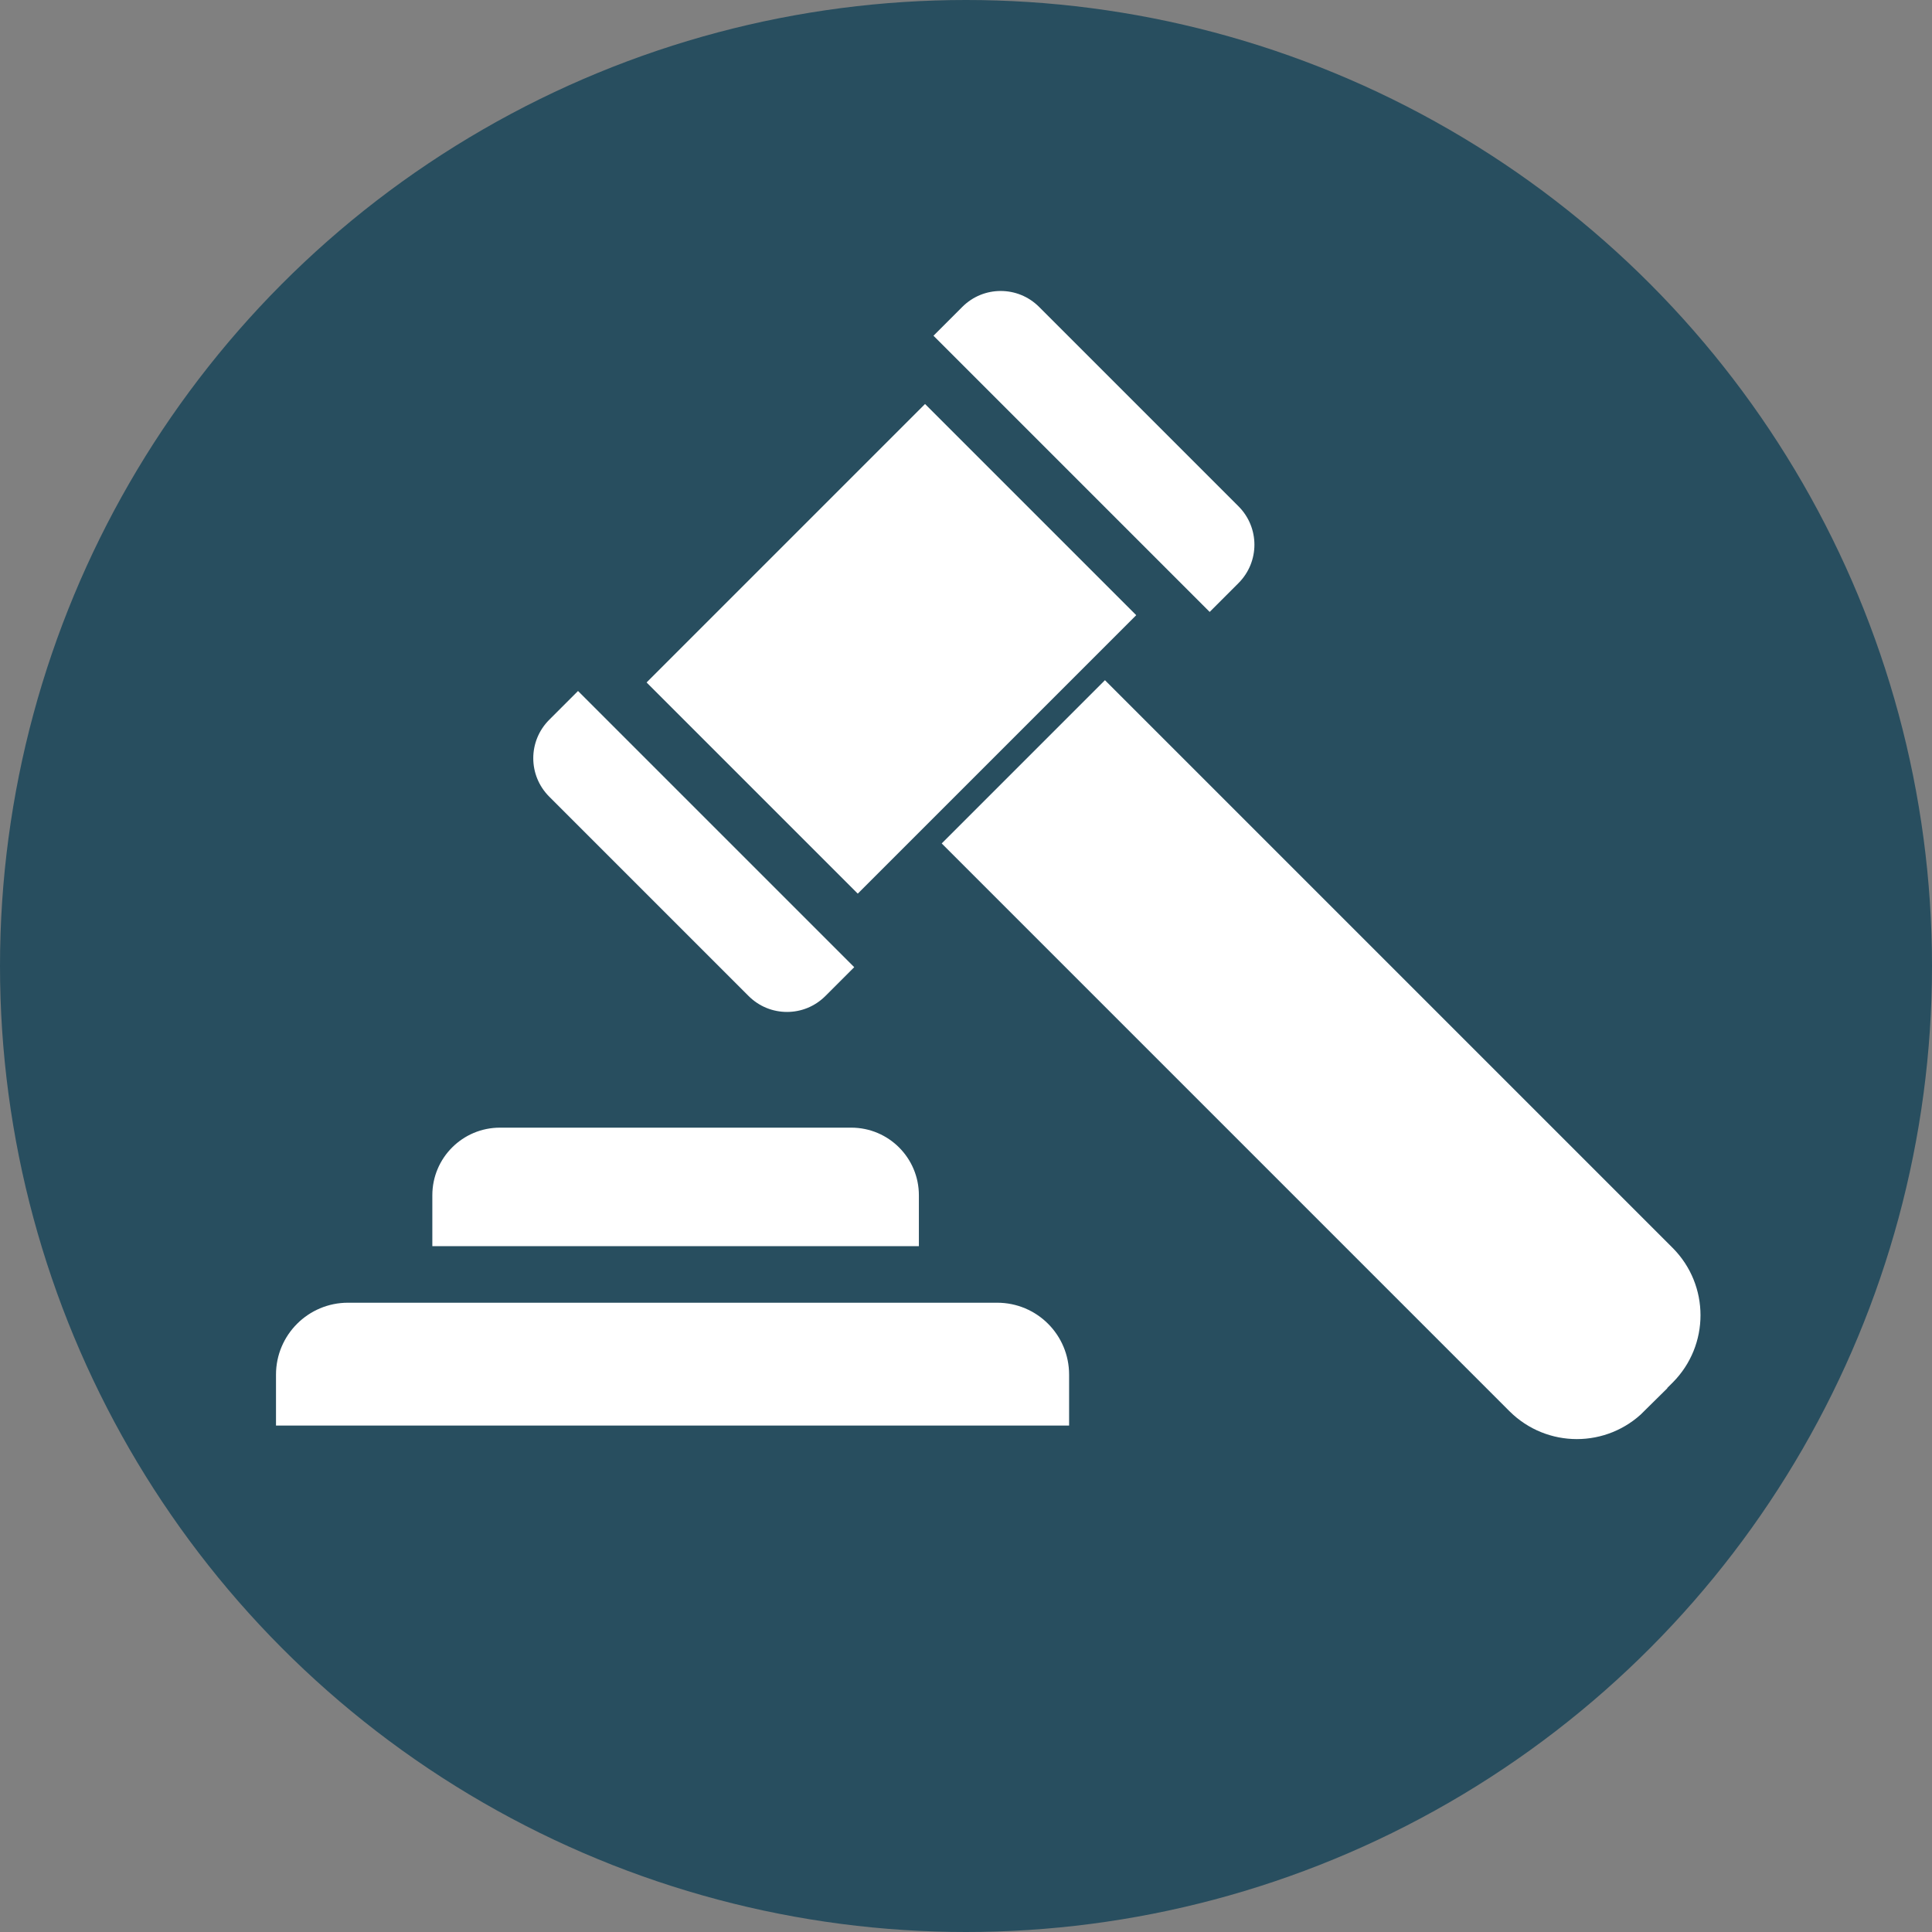 <?xml version="1.0" encoding="UTF-8"?>
<svg id="Layer_1" xmlns="http://www.w3.org/2000/svg" xmlns:xlink="http://www.w3.org/1999/xlink" viewBox="0 0 98 98">
  <rect x="0" y="0" width="98" height="98" fill="#808080" stroke="none"/>
  <defs>
    <style>
      .cls-1 {
        stroke: #284e5f;
        stroke-width: 1.21px;
      }

      .cls-1, .cls-2, .cls-3 {
        fill: none;
      }

      .cls-1, .cls-3 {
        stroke-miterlimit: 10;
      }

      .cls-4 {
        fill: #fff;
      }

      .cls-5 {
        fill: #284e5f;
      }

      .cls-6 {
        clip-path: url(#clippath-1);
      }

      .cls-3 {
        stroke: #fff;
        stroke-width: 1.38px;
      }

      .cls-7 {
        clip-path: url(#clippath);
      }
    </style>
    <clipPath id="clippath">
      <rect class="cls-2" x="14" y="12" width="72.27" height="61"/>
    </clipPath>
    <clipPath id="clippath-1">
      <rect class="cls-2" x="14" y="12" width="72.27" height="61"/>
    </clipPath>
  </defs>
  <circle class="cls-5" cx="49" cy="49" r="49"/>
  <g id="Artwork_128">
    <g class="cls-7">
      <g class="cls-6">
        <path class="cls-4" d="M82.91,71.1c-1.62,1.61-4.23,1.61-5.85,0l-33.37-33.37c-1.62-1.61-1.62-4.23,0-5.85l1.46-1.46c1.61-1.61,4.23-1.61,5.84,0l33.37,33.37c1.61,1.62,1.61,4.23,0,5.85l-1.46,1.46Z"/>
        <path class="cls-3" d="M82.91,71.1c-1.62,1.61-4.23,1.61-5.85,0l-33.37-33.37c-1.62-1.61-1.62-4.23,0-5.85l1.46-1.46c1.61-1.61,4.23-1.61,5.84,0l33.37,33.37c1.61,1.62,1.61,4.23,0,5.85l-1.46,1.46Z"/>
        <rect class="cls-4" x="31.54" y="24.55" width="27.73" height="16.36" transform="translate(-9.85 41.69) rotate(-45)"/>
        <rect class="cls-1" x="31.54" y="24.55" width="27.73" height="16.36" transform="translate(-9.85 41.69) rotate(-45)"/>
        <path class="cls-4" d="M45.4,17.02l2.44-2.44c.78-.78,1.82-1.21,2.92-1.21s2.14.43,2.92,1.21l10.11,10.11c1.61,1.61,1.61,4.24,0,5.85l-2.44,2.44-15.95-15.95Z"/>
        <path class="cls-5" d="M50.76,14.76c.71,0,1.41.27,1.95.81l10.11,10.11c1.08,1.08,1.08,2.82,0,3.9l-1.46,1.46-14.01-14.01,1.46-1.46c.54-.54,1.24-.81,1.95-.81M50.76,12c-1.47,0-2.86.57-3.9,1.61l-1.46,1.46-1.95,1.95,1.95,1.95,14.01,14.01,1.95,1.95,1.95-1.95,1.46-1.46c2.15-2.15,2.15-5.64,0-7.79l-10.11-10.11c-1.04-1.04-2.42-1.61-3.9-1.61"/>
        <path class="cls-4" d="M39.92,52.7c-1.1,0-2.14-.43-2.92-1.21l-10.11-10.11c-1.61-1.61-1.61-4.24,0-5.85l2.44-2.44,15.95,15.95-2.44,2.44c-.78.78-1.82,1.21-2.92,1.21"/>
        <path class="cls-5" d="M29.32,35.05l14.01,14.01-1.46,1.46c-.54.54-1.24.81-1.95.81s-1.41-.27-1.95-.81l-10.11-10.11c-1.08-1.08-1.08-2.82,0-3.9l1.46-1.46ZM29.32,31.15l-1.95,1.95-1.46,1.46c-2.15,2.15-2.15,5.65,0,7.79l10.11,10.11c1.04,1.04,2.43,1.62,3.9,1.62s2.86-.57,3.9-1.62l1.46-1.46,1.95-1.95-1.95-1.95-14.01-14.01-1.95-1.95Z"/>
        <path class="cls-4" d="M20.21,64.92v-4.29c0-2.84,2.31-5.15,5.15-5.15h17.81c2.84,0,5.15,2.31,5.15,5.15v4.29h-28.11Z"/>
        <path class="cls-5" d="M43.18,57.2c1.9,0,3.43,1.54,3.43,3.43v2.58h-24.68v-2.58c0-1.9,1.54-3.43,3.43-3.43h17.81ZM43.18,53.76h-17.81c-3.79,0-6.87,3.08-6.87,6.87v6.01h31.55v-6.01c0-3.79-3.08-6.87-6.87-6.87"/>
        <path class="cls-4" d="M54.23,72.31v-2.58c0-2.02-1.63-3.65-3.65-3.65H17.65c-2.01,0-3.65,1.63-3.65,3.65v2.58h40.24Z"/>
      </g>
    </g>
  </g>
</svg>
